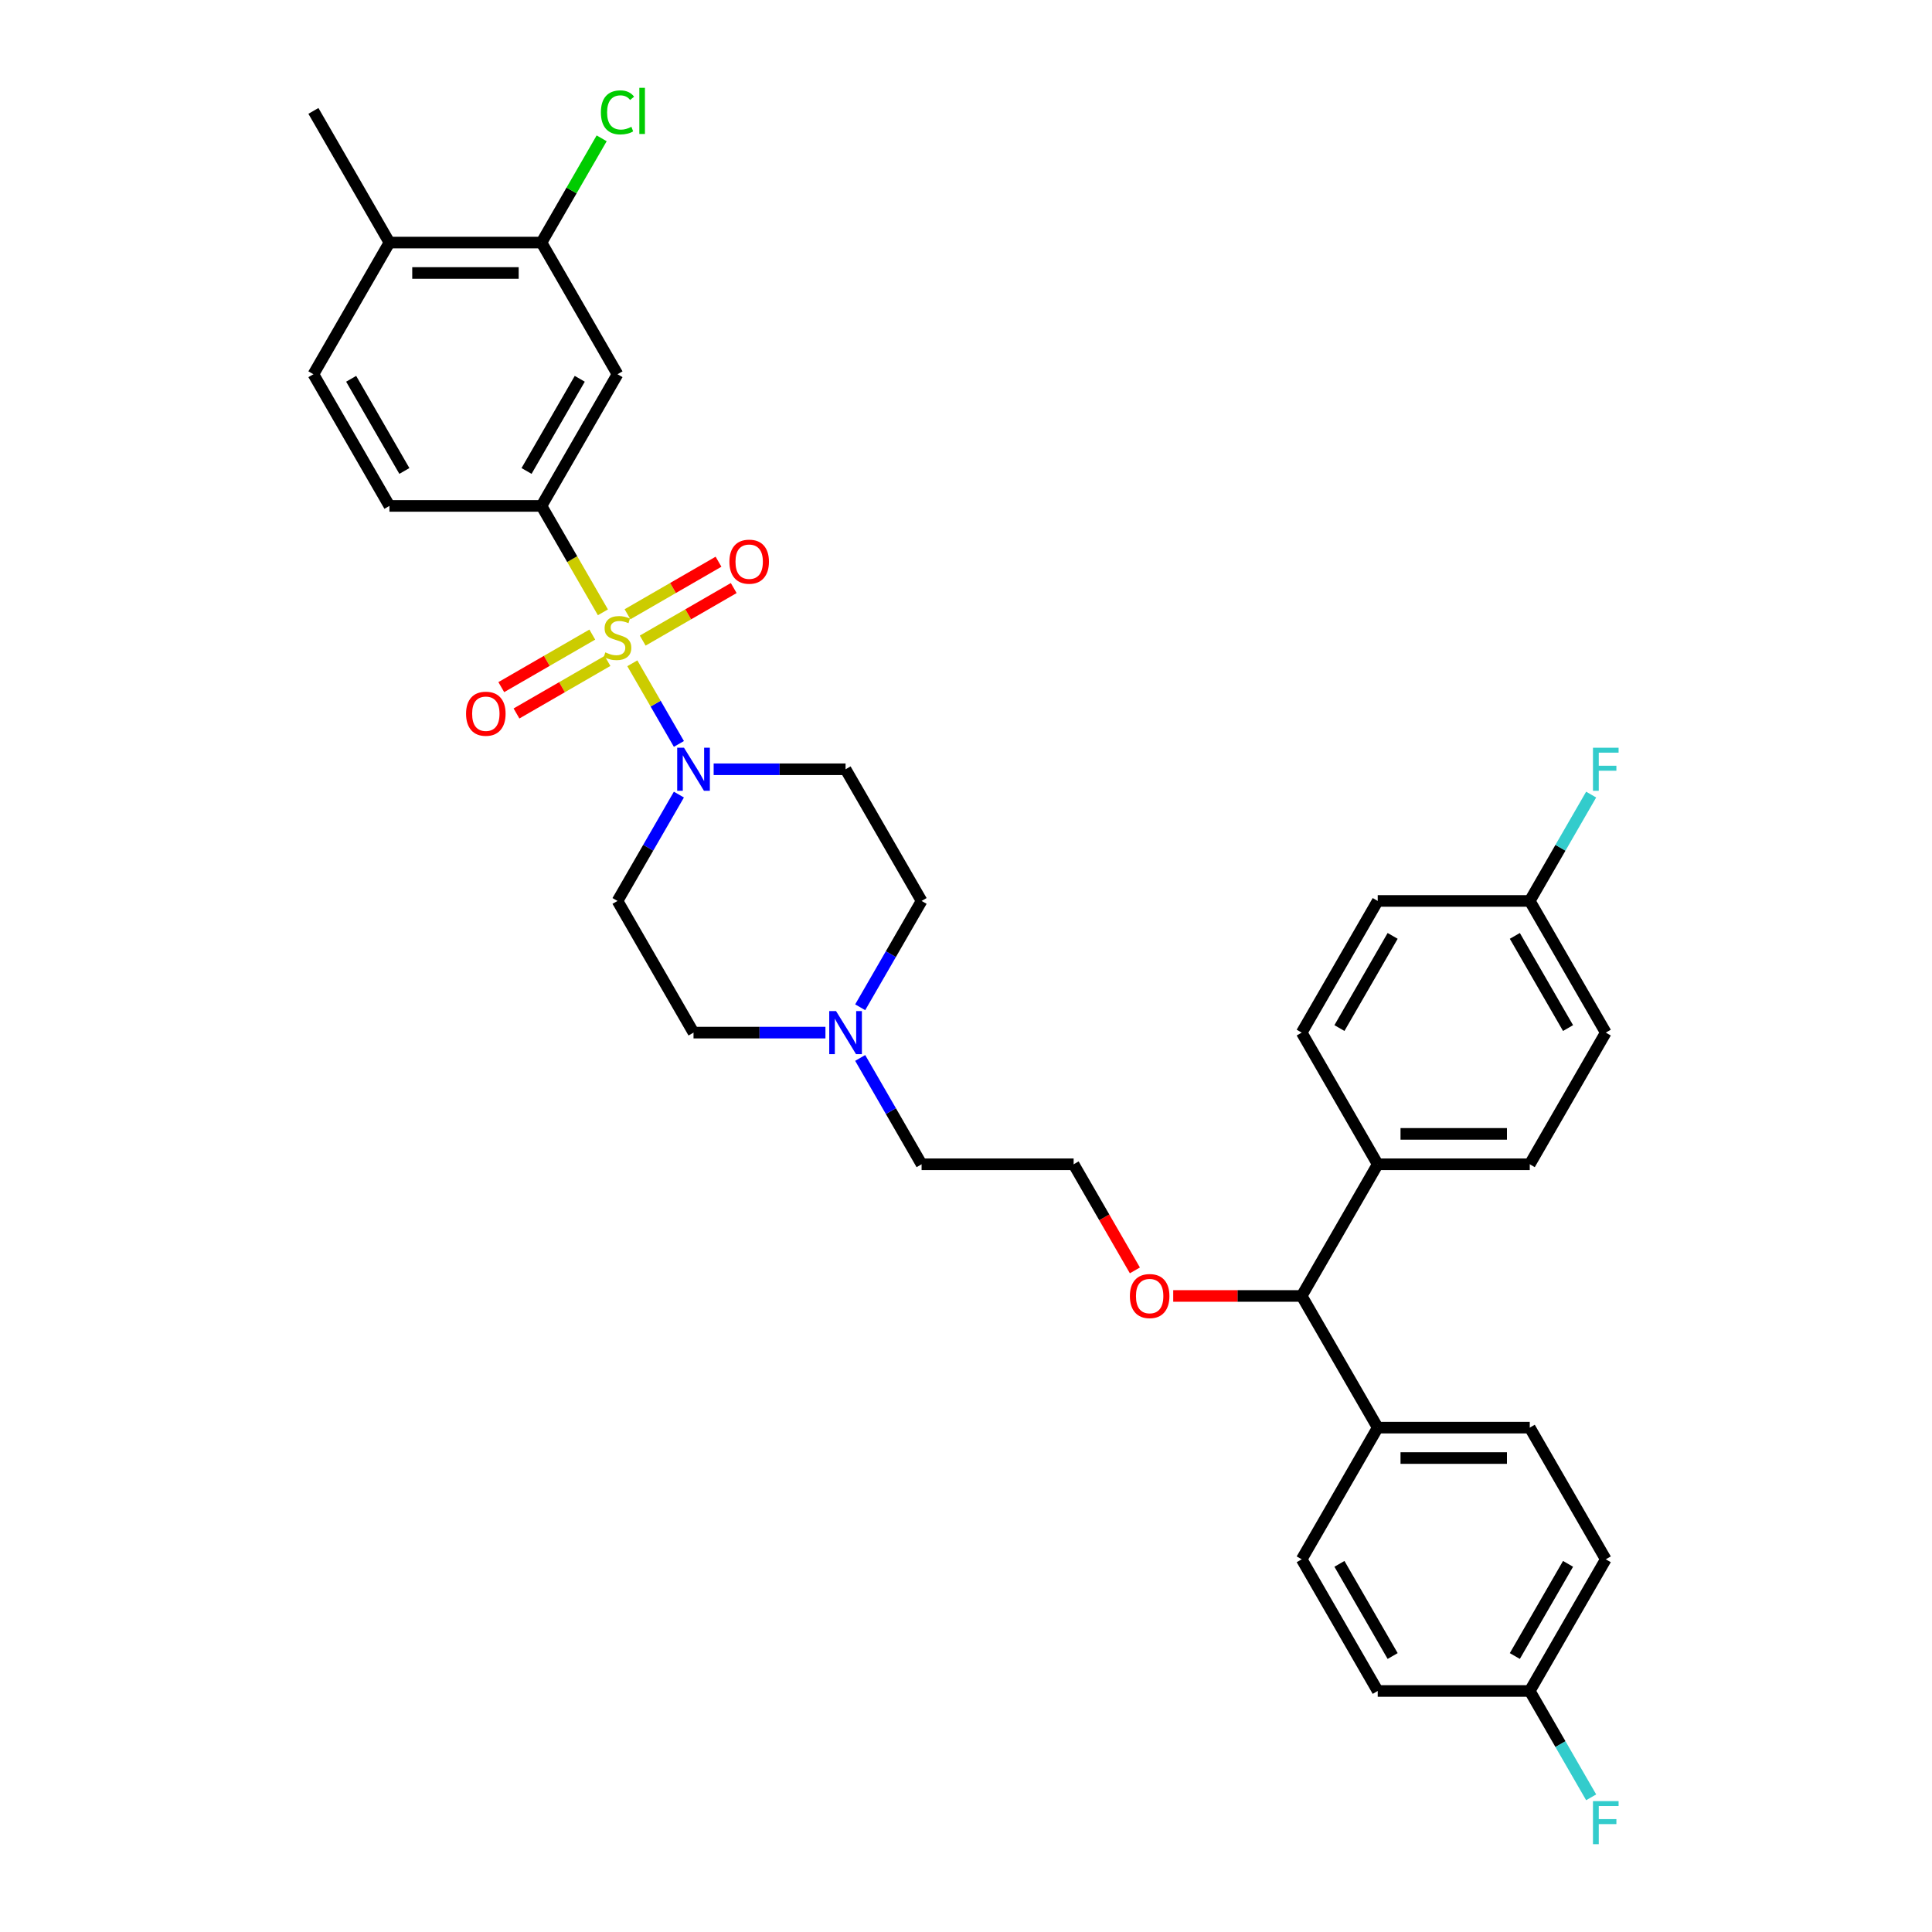 <?xml version='1.0' encoding='iso-8859-1'?>
<svg version='1.1' baseProfile='full'
              xmlns='http://www.w3.org/2000/svg'
                      xmlns:rdkit='http://www.rdkit.org/xml'
                      xmlns:xlink='http://www.w3.org/1999/xlink'
                  xml:space='preserve'
width='1000px' height='1000px' viewBox='0 0 1000 1000'>
<!-- END OF HEADER -->
<rect style='opacity:1.0;fill:#FFFFFF;stroke:none' width='1000' height='1000' x='0' y='0'> </rect>
<path class='bond-0' d='M 351.397,411.281 L 335.507,438.803' style='fill:none;fill-rule:evenodd;stroke:#0000FF;stroke-width:6px;stroke-linecap:butt;stroke-linejoin:miter;stroke-opacity:1' />
<path class='bond-0' d='M 335.507,438.803 L 319.618,466.324' style='fill:none;fill-rule:evenodd;stroke:#000000;stroke-width:6px;stroke-linecap:butt;stroke-linejoin:miter;stroke-opacity:1' />
<path class='bond-1' d='M 351.397,385.059 L 339.346,364.188' style='fill:none;fill-rule:evenodd;stroke:#0000FF;stroke-width:6px;stroke-linecap:butt;stroke-linejoin:miter;stroke-opacity:1' />
<path class='bond-1' d='M 339.346,364.188 L 327.296,343.316' style='fill:none;fill-rule:evenodd;stroke:#CCCC00;stroke-width:6px;stroke-linecap:butt;stroke-linejoin:miter;stroke-opacity:1' />
<path class='bond-2' d='M 369.386,398.17 L 403.525,398.17' style='fill:none;fill-rule:evenodd;stroke:#0000FF;stroke-width:6px;stroke-linecap:butt;stroke-linejoin:miter;stroke-opacity:1' />
<path class='bond-2' d='M 403.525,398.17 L 437.664,398.17' style='fill:none;fill-rule:evenodd;stroke:#000000;stroke-width:6px;stroke-linecap:butt;stroke-linejoin:miter;stroke-opacity:1' />
<path class='bond-3' d='M 306.57,328.463 L 283.017,342.061' style='fill:none;fill-rule:evenodd;stroke:#CCCC00;stroke-width:6px;stroke-linecap:butt;stroke-linejoin:miter;stroke-opacity:1' />
<path class='bond-3' d='M 283.017,342.061 L 259.464,355.659' style='fill:none;fill-rule:evenodd;stroke:#FF0000;stroke-width:6px;stroke-linecap:butt;stroke-linejoin:miter;stroke-opacity:1' />
<path class='bond-3' d='M 314.439,342.093 L 290.887,355.692' style='fill:none;fill-rule:evenodd;stroke:#CCCC00;stroke-width:6px;stroke-linecap:butt;stroke-linejoin:miter;stroke-opacity:1' />
<path class='bond-3' d='M 290.887,355.692 L 267.334,369.29' style='fill:none;fill-rule:evenodd;stroke:#FF0000;stroke-width:6px;stroke-linecap:butt;stroke-linejoin:miter;stroke-opacity:1' />
<path class='bond-4' d='M 332.666,331.57 L 356.219,317.972' style='fill:none;fill-rule:evenodd;stroke:#CCCC00;stroke-width:6px;stroke-linecap:butt;stroke-linejoin:miter;stroke-opacity:1' />
<path class='bond-4' d='M 356.219,317.972 L 379.772,304.374' style='fill:none;fill-rule:evenodd;stroke:#FF0000;stroke-width:6px;stroke-linecap:butt;stroke-linejoin:miter;stroke-opacity:1' />
<path class='bond-4' d='M 324.796,317.94 L 348.349,304.341' style='fill:none;fill-rule:evenodd;stroke:#CCCC00;stroke-width:6px;stroke-linecap:butt;stroke-linejoin:miter;stroke-opacity:1' />
<path class='bond-4' d='M 348.349,304.341 L 371.902,290.743' style='fill:none;fill-rule:evenodd;stroke:#FF0000;stroke-width:6px;stroke-linecap:butt;stroke-linejoin:miter;stroke-opacity:1' />
<path class='bond-5' d='M 312.066,316.937 L 296.168,289.4' style='fill:none;fill-rule:evenodd;stroke:#CCCC00;stroke-width:6px;stroke-linecap:butt;stroke-linejoin:miter;stroke-opacity:1' />
<path class='bond-5' d='M 296.168,289.4 L 280.269,261.863' style='fill:none;fill-rule:evenodd;stroke:#000000;stroke-width:6px;stroke-linecap:butt;stroke-linejoin:miter;stroke-opacity:1' />
<path class='bond-6' d='M 831.151,807.094 L 791.802,875.248' style='fill:none;fill-rule:evenodd;stroke:#000000;stroke-width:6px;stroke-linecap:butt;stroke-linejoin:miter;stroke-opacity:1' />
<path class='bond-6' d='M 811.618,809.447 L 784.074,857.155' style='fill:none;fill-rule:evenodd;stroke:#000000;stroke-width:6px;stroke-linecap:butt;stroke-linejoin:miter;stroke-opacity:1' />
<path class='bond-7' d='M 831.151,807.094 L 791.802,738.94' style='fill:none;fill-rule:evenodd;stroke:#000000;stroke-width:6px;stroke-linecap:butt;stroke-linejoin:miter;stroke-opacity:1' />
<path class='bond-8' d='M 791.802,875.248 L 713.105,875.248' style='fill:none;fill-rule:evenodd;stroke:#000000;stroke-width:6px;stroke-linecap:butt;stroke-linejoin:miter;stroke-opacity:1' />
<path class='bond-9' d='M 791.802,875.248 L 807.692,902.769' style='fill:none;fill-rule:evenodd;stroke:#000000;stroke-width:6px;stroke-linecap:butt;stroke-linejoin:miter;stroke-opacity:1' />
<path class='bond-9' d='M 807.692,902.769 L 823.581,930.291' style='fill:none;fill-rule:evenodd;stroke:#33CCCC;stroke-width:6px;stroke-linecap:butt;stroke-linejoin:miter;stroke-opacity:1' />
<path class='bond-10' d='M 713.105,875.248 L 673.756,807.094' style='fill:none;fill-rule:evenodd;stroke:#000000;stroke-width:6px;stroke-linecap:butt;stroke-linejoin:miter;stroke-opacity:1' />
<path class='bond-10' d='M 720.833,857.155 L 693.289,809.447' style='fill:none;fill-rule:evenodd;stroke:#000000;stroke-width:6px;stroke-linecap:butt;stroke-linejoin:miter;stroke-opacity:1' />
<path class='bond-11' d='M 673.756,807.094 L 713.105,738.94' style='fill:none;fill-rule:evenodd;stroke:#000000;stroke-width:6px;stroke-linecap:butt;stroke-linejoin:miter;stroke-opacity:1' />
<path class='bond-12' d='M 713.105,738.94 L 791.802,738.94' style='fill:none;fill-rule:evenodd;stroke:#000000;stroke-width:6px;stroke-linecap:butt;stroke-linejoin:miter;stroke-opacity:1' />
<path class='bond-12' d='M 724.909,754.68 L 779.997,754.68' style='fill:none;fill-rule:evenodd;stroke:#000000;stroke-width:6px;stroke-linecap:butt;stroke-linejoin:miter;stroke-opacity:1' />
<path class='bond-13' d='M 713.105,738.94 L 673.756,670.786' style='fill:none;fill-rule:evenodd;stroke:#000000;stroke-width:6px;stroke-linecap:butt;stroke-linejoin:miter;stroke-opacity:1' />
<path class='bond-14' d='M 673.756,670.786 L 713.105,602.632' style='fill:none;fill-rule:evenodd;stroke:#000000;stroke-width:6px;stroke-linecap:butt;stroke-linejoin:miter;stroke-opacity:1' />
<path class='bond-15' d='M 673.756,670.786 L 640.506,670.786' style='fill:none;fill-rule:evenodd;stroke:#000000;stroke-width:6px;stroke-linecap:butt;stroke-linejoin:miter;stroke-opacity:1' />
<path class='bond-15' d='M 640.506,670.786 L 607.257,670.786' style='fill:none;fill-rule:evenodd;stroke:#FF0000;stroke-width:6px;stroke-linecap:butt;stroke-linejoin:miter;stroke-opacity:1' />
<path class='bond-16' d='M 713.105,602.632 L 791.802,602.632' style='fill:none;fill-rule:evenodd;stroke:#000000;stroke-width:6px;stroke-linecap:butt;stroke-linejoin:miter;stroke-opacity:1' />
<path class='bond-16' d='M 724.909,586.893 L 779.997,586.893' style='fill:none;fill-rule:evenodd;stroke:#000000;stroke-width:6px;stroke-linecap:butt;stroke-linejoin:miter;stroke-opacity:1' />
<path class='bond-17' d='M 713.105,602.632 L 673.756,534.478' style='fill:none;fill-rule:evenodd;stroke:#000000;stroke-width:6px;stroke-linecap:butt;stroke-linejoin:miter;stroke-opacity:1' />
<path class='bond-18' d='M 791.802,602.632 L 831.151,534.478' style='fill:none;fill-rule:evenodd;stroke:#000000;stroke-width:6px;stroke-linecap:butt;stroke-linejoin:miter;stroke-opacity:1' />
<path class='bond-19' d='M 831.151,534.478 L 791.802,466.324' style='fill:none;fill-rule:evenodd;stroke:#000000;stroke-width:6px;stroke-linecap:butt;stroke-linejoin:miter;stroke-opacity:1' />
<path class='bond-19' d='M 811.618,532.125 L 784.074,484.417' style='fill:none;fill-rule:evenodd;stroke:#000000;stroke-width:6px;stroke-linecap:butt;stroke-linejoin:miter;stroke-opacity:1' />
<path class='bond-20' d='M 791.802,466.324 L 713.105,466.324' style='fill:none;fill-rule:evenodd;stroke:#000000;stroke-width:6px;stroke-linecap:butt;stroke-linejoin:miter;stroke-opacity:1' />
<path class='bond-21' d='M 791.802,466.324 L 807.692,438.803' style='fill:none;fill-rule:evenodd;stroke:#000000;stroke-width:6px;stroke-linecap:butt;stroke-linejoin:miter;stroke-opacity:1' />
<path class='bond-21' d='M 807.692,438.803 L 823.581,411.281' style='fill:none;fill-rule:evenodd;stroke:#33CCCC;stroke-width:6px;stroke-linecap:butt;stroke-linejoin:miter;stroke-opacity:1' />
<path class='bond-22' d='M 713.105,466.324 L 673.756,534.478' style='fill:none;fill-rule:evenodd;stroke:#000000;stroke-width:6px;stroke-linecap:butt;stroke-linejoin:miter;stroke-opacity:1' />
<path class='bond-22' d='M 720.833,484.417 L 693.289,532.125' style='fill:none;fill-rule:evenodd;stroke:#000000;stroke-width:6px;stroke-linecap:butt;stroke-linejoin:miter;stroke-opacity:1' />
<path class='bond-23' d='M 587.416,657.549 L 571.563,630.091' style='fill:none;fill-rule:evenodd;stroke:#FF0000;stroke-width:6px;stroke-linecap:butt;stroke-linejoin:miter;stroke-opacity:1' />
<path class='bond-23' d='M 571.563,630.091 L 555.71,602.632' style='fill:none;fill-rule:evenodd;stroke:#000000;stroke-width:6px;stroke-linecap:butt;stroke-linejoin:miter;stroke-opacity:1' />
<path class='bond-24' d='M 555.71,602.632 L 477.012,602.632' style='fill:none;fill-rule:evenodd;stroke:#000000;stroke-width:6px;stroke-linecap:butt;stroke-linejoin:miter;stroke-opacity:1' />
<path class='bond-25' d='M 477.012,602.632 L 461.123,575.111' style='fill:none;fill-rule:evenodd;stroke:#000000;stroke-width:6px;stroke-linecap:butt;stroke-linejoin:miter;stroke-opacity:1' />
<path class='bond-25' d='M 461.123,575.111 L 445.233,547.589' style='fill:none;fill-rule:evenodd;stroke:#0000FF;stroke-width:6px;stroke-linecap:butt;stroke-linejoin:miter;stroke-opacity:1' />
<path class='bond-26' d='M 445.233,521.367 L 461.123,493.846' style='fill:none;fill-rule:evenodd;stroke:#0000FF;stroke-width:6px;stroke-linecap:butt;stroke-linejoin:miter;stroke-opacity:1' />
<path class='bond-26' d='M 461.123,493.846 L 477.012,466.324' style='fill:none;fill-rule:evenodd;stroke:#000000;stroke-width:6px;stroke-linecap:butt;stroke-linejoin:miter;stroke-opacity:1' />
<path class='bond-27' d='M 427.244,534.478 L 393.105,534.478' style='fill:none;fill-rule:evenodd;stroke:#0000FF;stroke-width:6px;stroke-linecap:butt;stroke-linejoin:miter;stroke-opacity:1' />
<path class='bond-27' d='M 393.105,534.478 L 358.966,534.478' style='fill:none;fill-rule:evenodd;stroke:#000000;stroke-width:6px;stroke-linecap:butt;stroke-linejoin:miter;stroke-opacity:1' />
<path class='bond-28' d='M 477.012,466.324 L 437.664,398.17' style='fill:none;fill-rule:evenodd;stroke:#000000;stroke-width:6px;stroke-linecap:butt;stroke-linejoin:miter;stroke-opacity:1' />
<path class='bond-29' d='M 319.618,466.324 L 358.966,534.478' style='fill:none;fill-rule:evenodd;stroke:#000000;stroke-width:6px;stroke-linecap:butt;stroke-linejoin:miter;stroke-opacity:1' />
<path class='bond-30' d='M 280.269,261.863 L 319.618,193.709' style='fill:none;fill-rule:evenodd;stroke:#000000;stroke-width:6px;stroke-linecap:butt;stroke-linejoin:miter;stroke-opacity:1' />
<path class='bond-30' d='M 272.541,243.77 L 300.085,196.062' style='fill:none;fill-rule:evenodd;stroke:#000000;stroke-width:6px;stroke-linecap:butt;stroke-linejoin:miter;stroke-opacity:1' />
<path class='bond-31' d='M 280.269,261.863 L 201.572,261.863' style='fill:none;fill-rule:evenodd;stroke:#000000;stroke-width:6px;stroke-linecap:butt;stroke-linejoin:miter;stroke-opacity:1' />
<path class='bond-32' d='M 319.618,193.709 L 280.269,125.555' style='fill:none;fill-rule:evenodd;stroke:#000000;stroke-width:6px;stroke-linecap:butt;stroke-linejoin:miter;stroke-opacity:1' />
<path class='bond-33' d='M 201.572,261.863 L 162.223,193.709' style='fill:none;fill-rule:evenodd;stroke:#000000;stroke-width:6px;stroke-linecap:butt;stroke-linejoin:miter;stroke-opacity:1' />
<path class='bond-33' d='M 209.3,243.77 L 181.756,196.062' style='fill:none;fill-rule:evenodd;stroke:#000000;stroke-width:6px;stroke-linecap:butt;stroke-linejoin:miter;stroke-opacity:1' />
<path class='bond-34' d='M 280.269,125.555 L 201.572,125.555' style='fill:none;fill-rule:evenodd;stroke:#000000;stroke-width:6px;stroke-linecap:butt;stroke-linejoin:miter;stroke-opacity:1' />
<path class='bond-34' d='M 268.464,141.294 L 213.376,141.294' style='fill:none;fill-rule:evenodd;stroke:#000000;stroke-width:6px;stroke-linecap:butt;stroke-linejoin:miter;stroke-opacity:1' />
<path class='bond-35' d='M 280.269,125.555 L 295.845,98.576' style='fill:none;fill-rule:evenodd;stroke:#000000;stroke-width:6px;stroke-linecap:butt;stroke-linejoin:miter;stroke-opacity:1' />
<path class='bond-35' d='M 295.845,98.576 L 311.421,71.598' style='fill:none;fill-rule:evenodd;stroke:#00CC00;stroke-width:6px;stroke-linecap:butt;stroke-linejoin:miter;stroke-opacity:1' />
<path class='bond-36' d='M 162.223,193.709 L 201.572,125.555' style='fill:none;fill-rule:evenodd;stroke:#000000;stroke-width:6px;stroke-linecap:butt;stroke-linejoin:miter;stroke-opacity:1' />
<path class='bond-37' d='M 201.572,125.555 L 162.223,57.401' style='fill:none;fill-rule:evenodd;stroke:#000000;stroke-width:6px;stroke-linecap:butt;stroke-linejoin:miter;stroke-opacity:1' />
<path  class='atom-0' d='M 354.04 387.027
L 361.343 398.832
Q 362.067 399.996, 363.232 402.105
Q 364.397 404.214, 364.459 404.34
L 364.459 387.027
L 367.419 387.027
L 367.419 409.314
L 364.365 409.314
L 356.527 396.408
Q 355.614 394.897, 354.638 393.165
Q 353.694 391.434, 353.41 390.899
L 353.41 409.314
L 350.514 409.314
L 350.514 387.027
L 354.04 387.027
' fill='#0000FF'/>
<path  class='atom-1' d='M 313.322 337.666
Q 313.574 337.76, 314.613 338.201
Q 315.651 338.642, 316.785 338.925
Q 317.949 339.177, 319.083 339.177
Q 321.192 339.177, 322.419 338.17
Q 323.647 337.131, 323.647 335.336
Q 323.647 334.109, 323.017 333.353
Q 322.419 332.598, 321.475 332.189
Q 320.531 331.779, 318.957 331.307
Q 316.973 330.709, 315.777 330.142
Q 314.613 329.576, 313.763 328.38
Q 312.944 327.183, 312.944 325.169
Q 312.944 322.367, 314.833 320.636
Q 316.753 318.904, 320.531 318.904
Q 323.112 318.904, 326.039 320.132
L 325.315 322.556
Q 322.64 321.454, 320.625 321.454
Q 318.453 321.454, 317.257 322.367
Q 316.061 323.249, 316.092 324.791
Q 316.092 325.987, 316.69 326.711
Q 317.32 327.435, 318.201 327.844
Q 319.114 328.254, 320.625 328.726
Q 322.64 329.355, 323.836 329.985
Q 325.032 330.615, 325.882 331.905
Q 326.763 333.164, 326.763 335.336
Q 326.763 338.421, 324.686 340.09
Q 322.64 341.727, 319.209 341.727
Q 317.225 341.727, 315.714 341.286
Q 314.235 340.877, 312.472 340.153
L 313.322 337.666
' fill='#CCCC00'/>
<path  class='atom-2' d='M 241.233 369.428
Q 241.233 364.077, 243.877 361.086
Q 246.522 358.096, 251.464 358.096
Q 256.406 358.096, 259.05 361.086
Q 261.694 364.077, 261.694 369.428
Q 261.694 374.843, 259.019 377.927
Q 256.343 380.981, 251.464 380.981
Q 246.553 380.981, 243.877 377.927
Q 241.233 374.874, 241.233 369.428
M 251.464 378.463
Q 254.864 378.463, 256.689 376.196
Q 258.547 373.898, 258.547 369.428
Q 258.547 365.053, 256.689 362.849
Q 254.864 360.614, 251.464 360.614
Q 248.064 360.614, 246.207 362.818
Q 244.381 365.021, 244.381 369.428
Q 244.381 373.93, 246.207 376.196
Q 248.064 378.463, 251.464 378.463
' fill='#FF0000'/>
<path  class='atom-3' d='M 377.541 290.731
Q 377.541 285.379, 380.185 282.389
Q 382.829 279.398, 387.772 279.398
Q 392.714 279.398, 395.358 282.389
Q 398.002 285.379, 398.002 290.731
Q 398.002 296.145, 395.327 299.23
Q 392.651 302.284, 387.772 302.284
Q 382.861 302.284, 380.185 299.23
Q 377.541 296.177, 377.541 290.731
M 387.772 299.765
Q 391.171 299.765, 392.997 297.499
Q 394.854 295.201, 394.854 290.731
Q 394.854 286.355, 392.997 284.152
Q 391.171 281.917, 387.772 281.917
Q 384.372 281.917, 382.515 284.12
Q 380.689 286.324, 380.689 290.731
Q 380.689 295.232, 382.515 297.499
Q 384.372 299.765, 387.772 299.765
' fill='#FF0000'/>
<path  class='atom-17' d='M 584.828 670.849
Q 584.828 665.498, 587.472 662.507
Q 590.116 659.517, 595.059 659.517
Q 600.001 659.517, 602.645 662.507
Q 605.289 665.498, 605.289 670.849
Q 605.289 676.264, 602.614 679.348
Q 599.938 682.402, 595.059 682.402
Q 590.148 682.402, 587.472 679.348
Q 584.828 676.295, 584.828 670.849
M 595.059 679.884
Q 598.458 679.884, 600.284 677.617
Q 602.141 675.319, 602.141 670.849
Q 602.141 666.474, 600.284 664.27
Q 598.458 662.035, 595.059 662.035
Q 591.659 662.035, 589.802 664.239
Q 587.976 666.442, 587.976 670.849
Q 587.976 675.351, 589.802 677.617
Q 591.659 679.884, 595.059 679.884
' fill='#FF0000'/>
<path  class='atom-20' d='M 432.737 523.335
L 440.04 535.139
Q 440.764 536.304, 441.929 538.413
Q 443.094 540.522, 443.157 540.648
L 443.157 523.335
L 446.116 523.335
L 446.116 545.622
L 443.062 545.622
L 435.224 532.715
Q 434.311 531.205, 433.335 529.473
Q 432.391 527.742, 432.108 527.207
L 432.108 545.622
L 429.212 545.622
L 429.212 523.335
L 432.737 523.335
' fill='#0000FF'/>
<path  class='atom-25' d='M 824.524 932.258
L 837.777 932.258
L 837.777 934.808
L 827.515 934.808
L 827.515 941.576
L 836.644 941.576
L 836.644 944.157
L 827.515 944.157
L 827.515 954.545
L 824.524 954.545
L 824.524 932.258
' fill='#33CCCC'/>
<path  class='atom-26' d='M 824.524 387.027
L 837.777 387.027
L 837.777 389.577
L 827.515 389.577
L 827.515 396.345
L 836.644 396.345
L 836.644 398.926
L 827.515 398.926
L 827.515 409.314
L 824.524 409.314
L 824.524 387.027
' fill='#33CCCC'/>
<path  class='atom-33' d='M 311.024 58.172
Q 311.024 52.632, 313.605 49.736
Q 316.218 46.808, 321.16 46.808
Q 325.756 46.808, 328.211 50.05
L 326.134 51.75
Q 324.34 49.389, 321.16 49.389
Q 317.792 49.389, 315.998 51.656
Q 314.235 53.891, 314.235 58.172
Q 314.235 62.579, 316.061 64.846
Q 317.918 67.112, 321.506 67.112
Q 323.962 67.112, 326.826 65.633
L 327.708 67.993
Q 326.543 68.749, 324.78 69.19
Q 323.017 69.63, 321.066 69.63
Q 316.218 69.63, 313.605 66.671
Q 311.024 63.712, 311.024 58.172
' fill='#00CC00'/>
<path  class='atom-33' d='M 330.919 45.455
L 333.815 45.455
L 333.815 69.347
L 330.919 69.347
L 330.919 45.455
' fill='#00CC00'/>
</svg>
